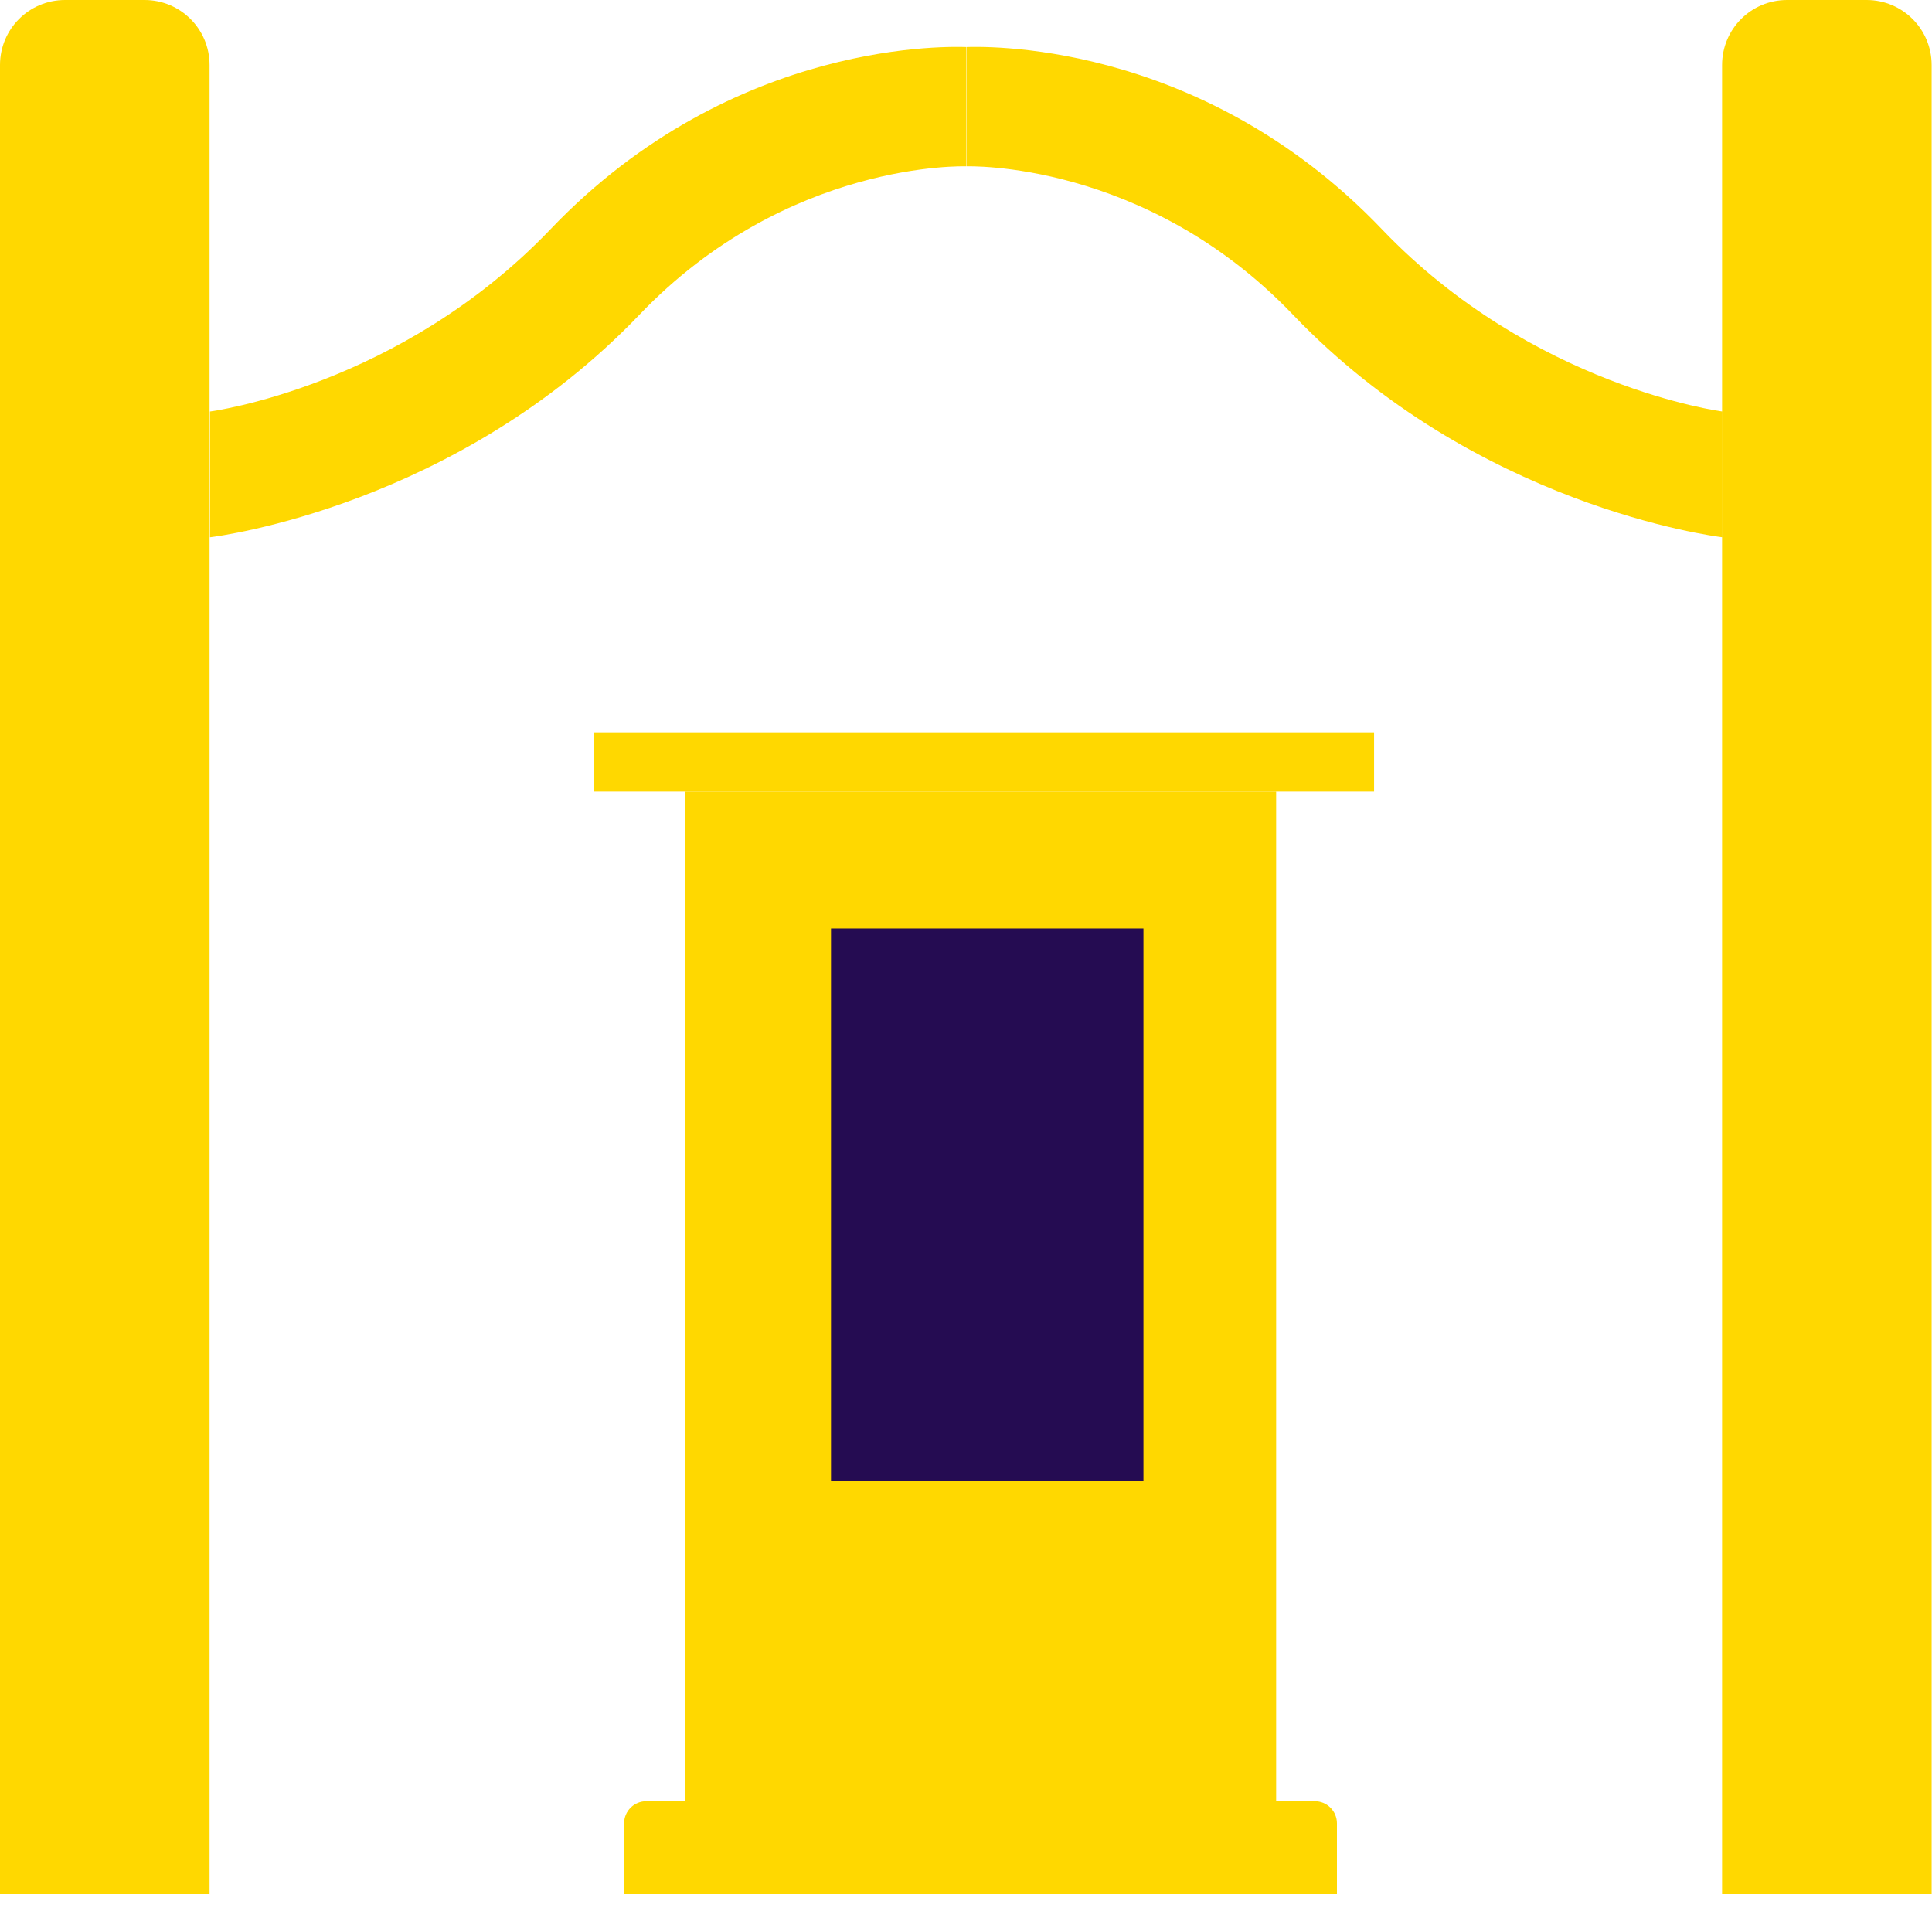 <svg xmlns="http://www.w3.org/2000/svg" width="32" height="32" viewBox="0 0 32 32" fill="none"><path d="M3.477 31.373H0V1.077C0 0.481 0.481 0 1.077 0H2.394C2.99 0 3.471 0.481 3.471 1.077V31.373H3.477Z" fill="#FFD800"></path><path d="M32 31.373H28.523V1.077C28.523 0.481 29.004 0 29.599 0H30.917C31.512 0 31.994 0.481 31.994 1.077V31.373H32Z" fill="#FFD800"></path><path d="M3.478 8.893V6.816C3.478 6.816 6.619 6.41 9.115 3.8C12.174 0.595 15.848 0.779 16 0.779V2.755C16 2.755 13.042 2.648 10.591 5.213C7.569 8.374 3.63 8.88 3.478 8.899" fill="#FFD800"></path><path d="M28.529 8.893V6.816C28.529 6.816 25.387 6.41 22.892 3.8C19.832 0.595 16.158 0.779 16.006 0.779V2.755C16.006 2.755 18.964 2.648 21.416 5.213C24.437 8.374 28.377 8.88 28.529 8.899" fill="#FFD800"></path><path d="M21.137 13.112H11.345V29.84H21.137V13.112Z" fill="#FFD800"></path><path d="M22.759 12.13H9.843V13.112H22.759V12.13Z" fill="#FFD800"></path><path d="M21.777 29.834H10.705C10.502 29.834 10.337 29.998 10.337 30.201V31.373H22.144V30.201C22.144 29.998 21.98 29.834 21.777 29.834Z" fill="#FFD800"></path><path d="M18.939 15.379H13.764V24.532H18.939V15.379Z" fill="#250C52"></path></svg>